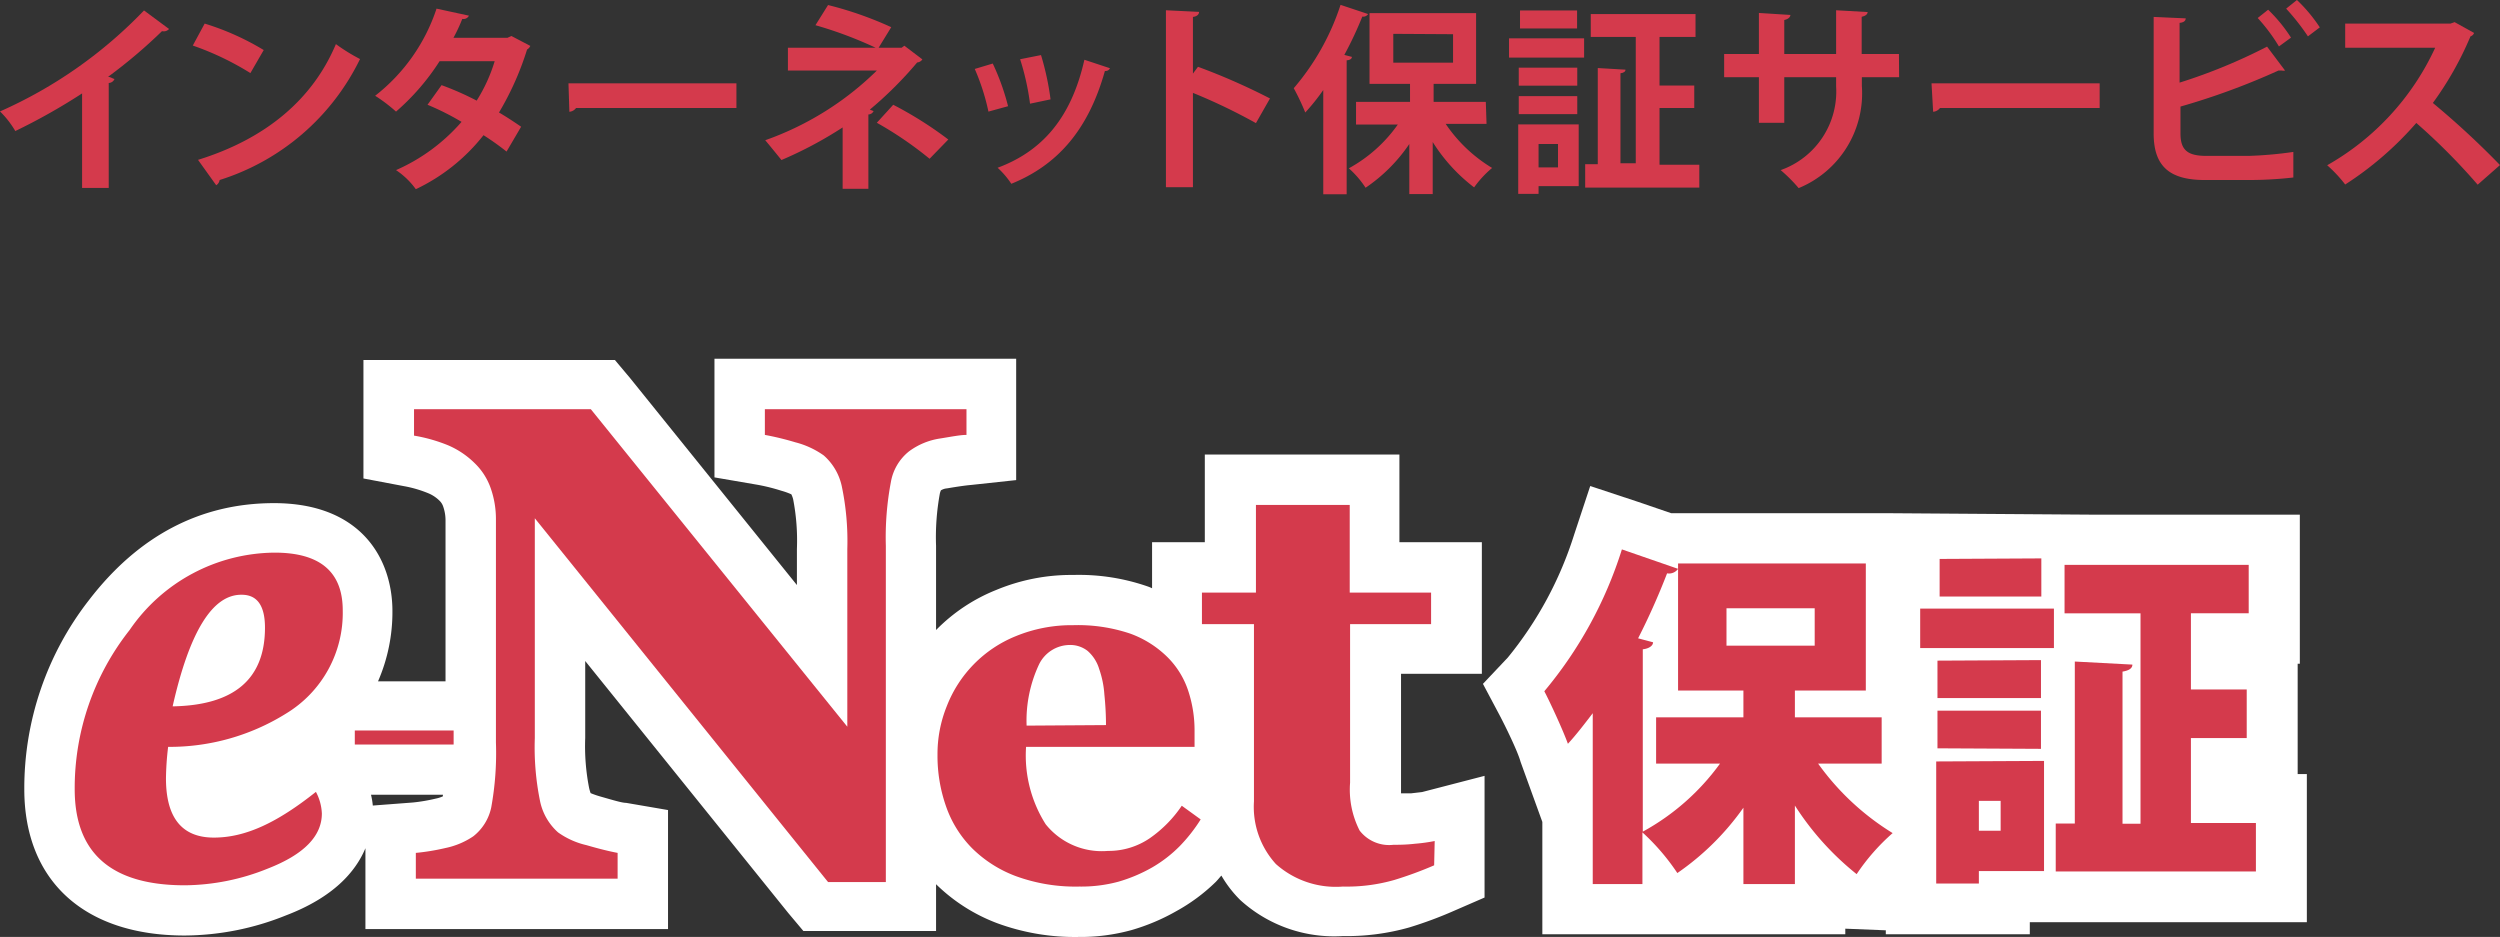<svg xmlns="http://www.w3.org/2000/svg" viewBox="0 0 138.88 52.05"><rect x="0" y="0" width="138.88" height="52.05" fill="#333333" stroke="none"/><defs><style>.cls-1{fill:#fff;}.cls-2{fill:#d43a4c;}</style></defs><g id="レイヤー_2" data-name="レイヤー 2"><g id="レイヤー_1-2" data-name="レイヤー 1"><path class="cls-1" d="M94.05,51.9h8.46v-.31l2.25.09v.22h8v-.67h15.39V43h-.51V36.87h.12V28.59H116.19L105,28.51H92.84L91,27.88,88.34,27l-.89,2.69a20.5,20.5,0,0,1-3.69,6.84l-1.38,1.46.94,1.77c.33.63,1,2,1.15,2.56l1.21,3.34V51.9h8.37Z"/><path class="cls-1" d="M79,44h0l-.6.07-.57,0c0-.17,0-.38,0-.64v-6h4.49V30.12H77.74V25.25H66.93v4.87H64v2.56a1.89,1.89,0,0,0-.21-.09,11.61,11.61,0,0,0-4.16-.65,10.85,10.85,0,0,0-4.28.83A9.74,9.74,0,0,0,52,35V30.32a13.45,13.45,0,0,1,.21-2.9.93.93,0,0,1,.06-.18.76.76,0,0,1,.34-.11c.59-.1,1-.16,1.34-.19l2.5-.27V19.93H39.69v6.59l2.33.4a10.27,10.27,0,0,1,1.38.34,3.73,3.73,0,0,1,.56.2,1.44,1.44,0,0,1,.1.27,12.06,12.06,0,0,1,.21,2.77v2L35,21l-.84-1H20.19v6.58l2.27.43a6.6,6.6,0,0,1,1.33.39,1.93,1.93,0,0,1,.63.42.8.8,0,0,1,.2.32,2.33,2.33,0,0,1,.13.81v8.9H21a9.64,9.64,0,0,0,.8-3.9c0-2.9-1.73-6-6.58-6-4.08,0-7.53,1.81-10.28,5.39A17,17,0,0,0,1.35,43.84c0,5.09,3.33,8.13,8.91,8.13a15.22,15.22,0,0,0,5.63-1.12c2.62-1,3.86-2.41,4.41-3.73v4.49H37.11V45l-2.33-.4c-.22,0-.65-.13-1.42-.35a5.09,5.09,0,0,1-.55-.19,2.48,2.48,0,0,1-.08-.27A12,12,0,0,1,32.51,41V36.72l11.28,14,.84,1H52V49.12a9.76,9.76,0,0,0,3.38,2.16,12.48,12.48,0,0,0,4.54.77,10.67,10.67,0,0,0,2.93-.38,11.39,11.39,0,0,0,2.49-1.05A10.09,10.09,0,0,0,67.53,49c.12-.12.21-.24.32-.36A6.49,6.49,0,0,0,68.9,50a7.75,7.75,0,0,0,5.7,2,12.71,12.71,0,0,0,3.69-.48,22.31,22.31,0,0,0,2.5-.93l1.68-.73V43.1Zm-54.4.17a.14.14,0,0,1,0,.07,1.92,1.92,0,0,1-.42.13,9.43,9.43,0,0,1-1.24.21l-2.23.17a4.17,4.17,0,0,0-.1-.6h4Z"/><path class="cls-2" d="M79.67,48.07a21,21,0,0,1-2.2.81,9.57,9.57,0,0,1-2.87.37A5,5,0,0,1,70.88,48a4.71,4.71,0,0,1-1.22-3.48V34.67H66.77V32.92h3V28.05h5.21v4.87h4.52v1.75H75v8.81a5,5,0,0,0,.53,2.66,2.07,2.07,0,0,0,1.88.79c.29,0,.69,0,1.21-.06a9.21,9.21,0,0,0,1.08-.15Z"/><rect class="cls-2" x="19.71" y="40.58" width="5.49" height="0.78"/><path class="cls-2" d="M9.34,41.49a15.86,15.86,0,0,0-.12,1.75c0,2.19.89,3.29,2.66,3.29s3.53-.84,5.67-2.54a2.79,2.79,0,0,1,.33,1.2q0,1.89-3,3.06a12.51,12.51,0,0,1-4.61.93q-6.12,0-6.12-5.34A14.17,14.17,0,0,1,7.2,35a9.85,9.85,0,0,1,8.06-4.3q3.78,0,3.78,3.21a6.53,6.53,0,0,1-3.15,5.73A12.23,12.23,0,0,1,9.34,41.49Zm.25-2.25q5.13-.09,5.13-4.37,0-1.83-1.29-1.83Q11,33,9.59,39.24Z"/><path class="cls-2" d="M53.69,24.16c-.35,0-.84.1-1.47.2a3.85,3.85,0,0,0-1.73.72,2.79,2.79,0,0,0-1,1.7,16.49,16.49,0,0,0-.28,3.54V49H46L29.71,28.79V41A14.91,14.91,0,0,0,30,44.5a3.19,3.19,0,0,0,1,1.74,4.42,4.42,0,0,0,1.58.71c.72.21,1.3.35,1.73.43v1.43H23.1V47.38a12.34,12.34,0,0,0,1.64-.27,4.31,4.31,0,0,0,1.55-.65,2.76,2.76,0,0,0,1-1.61,16.89,16.89,0,0,0,.26-3.61V28.88a5.19,5.19,0,0,0-.28-1.73,3.57,3.57,0,0,0-.89-1.41,4.78,4.78,0,0,0-1.48-1A8.85,8.85,0,0,0,23,24.2V22.73h9.82L47.07,40.37V30.5a14.83,14.83,0,0,0-.31-3.5,3.16,3.16,0,0,0-1-1.7,4.77,4.77,0,0,0-1.58-.73,15.84,15.84,0,0,0-1.69-.41V22.73h11.2Z"/><path class="cls-2" d="M66.7,45.52A8.87,8.87,0,0,1,65.54,47,7.26,7.26,0,0,1,64,48.19a8.59,8.59,0,0,1-1.87.79,7.9,7.9,0,0,1-2.17.27,9.64,9.64,0,0,1-3.53-.58A6.86,6.86,0,0,1,54,47.12a6.18,6.18,0,0,1-1.44-2.31,8.47,8.47,0,0,1-.48-2.89,7.09,7.09,0,0,1,.52-2.7,6.88,6.88,0,0,1,3.83-3.88,8.17,8.17,0,0,1,3.19-.61,9.1,9.1,0,0,1,3.17.47,5.72,5.72,0,0,1,2.06,1.3A4.72,4.72,0,0,1,66,38.35a7,7,0,0,1,.36,2.24v.9H57a7.14,7.14,0,0,0,1.09,4.3,4,4,0,0,0,3.46,1.48,4.06,4.06,0,0,0,2.33-.71,6.89,6.89,0,0,0,1.77-1.8Zm-5.26-5.24a16.57,16.57,0,0,0-.09-1.7,5.35,5.35,0,0,0-.29-1.42,2.15,2.15,0,0,0-.64-1,1.56,1.56,0,0,0-1-.33,1.91,1.91,0,0,0-1.7,1.08,7.35,7.35,0,0,0-.69,3.4Z"/><path class="cls-2" d="M104.53,42.42H101a14.3,14.3,0,0,0,4.14,3.86,11.55,11.55,0,0,0-2,2.28,15.73,15.73,0,0,1-3.43-3.81v4.36H96.85V44.87a14.68,14.68,0,0,1-3.67,3.63,12.22,12.22,0,0,0-1.94-2.26v2.87H88.48V39.62c-.46.6-.91,1.19-1.38,1.7-.25-.7-.94-2.21-1.31-2.92a23,23,0,0,0,4.31-7.88l3.12,1.08a.61.61,0,0,1-.61.25A38.53,38.53,0,0,1,91,35.46l.83.22c0,.19-.22.35-.57.39V46.2a13,13,0,0,0,4.29-3.78H92V39.85h4.85V38.36H93.22V31.3h10.43v7.06H99.71v1.49h4.82Zm-8.62-8.63v2.08h4.9V33.79Z"/><path class="cls-2" d="M106.67,36V33.81h7.43V36Zm6.88,6.27v6.12h-3.62v.69h-2.37V42.3Zm-.17-5.6v2.11h-5.75V36.7Zm-5.75,4.9V39.48h5.75V41.6Zm5.77-10.55v2.12h-5.65V31.05Zm-2.26,13.47h-1.21v1.66h1.21Zm10.57,1.23h3.61v2.69H114.2V45.75h1.06v-9l3.2.17c0,.2-.18.33-.55.39v8.45h1V34.07h-4.22V31.38h10.23v2.69h-3.21V38.3h3.1V41h-3.1Z"/><path class="cls-2" d="M9.39,1.61A.39.39,0,0,1,9,1.73,28.49,28.49,0,0,1,6,4.27c.13,0,.25.09.36.12a.36.36,0,0,1-.32.22v5.83H4.56V5.19A33.81,33.81,0,0,1,.85,7.28,5.17,5.17,0,0,0,0,6.19,25.19,25.19,0,0,0,8,.58Z"/><path class="cls-2" d="M11.37,1.31a14.58,14.58,0,0,1,3.28,1.47l-.74,1.28a15.84,15.84,0,0,0-3.2-1.53ZM11,8.88c3.77-1.17,6.37-3.36,7.66-6.43A10.14,10.14,0,0,0,20,3.28,13,13,0,0,1,12.2,10a.4.4,0,0,1-.19.29Z"/><path class="cls-2" d="M29.46,2.55a.43.43,0,0,1-.18.2,16.28,16.28,0,0,1-1.56,3.5c.4.23.91.57,1.23.79l-.81,1.38a15.08,15.08,0,0,0-1.28-.91,10.49,10.49,0,0,1-3.76,3A4.31,4.31,0,0,0,22,9.45a10.3,10.3,0,0,0,3.64-2.68,14.52,14.52,0,0,0-1.89-.95l.78-1.09a16.17,16.17,0,0,1,1.95.86,8.94,8.94,0,0,0,1-2.19H24.42A12.86,12.86,0,0,1,22,6.2a8.82,8.82,0,0,0-1.16-.88A10.17,10.17,0,0,0,24.25.48l1.8.39a.34.34,0,0,1-.37.18,8.82,8.82,0,0,1-.49,1.05h3L28.41,2Z"/><path class="cls-2" d="M31.58,4.63h9.33V6H32a.51.51,0,0,1-.37.21Z"/><path class="cls-2" d="M50.24,2.54l1,.76a.39.39,0,0,1-.29.17,21,21,0,0,1-2.63,2.62l.21.08a.33.33,0,0,1-.29.19v4.13H46.81V7.08a22.11,22.11,0,0,1-3.4,1.81c-.06-.08-.81-1-.9-1.1a16.84,16.84,0,0,0,6.2-3.87H43.77V2.65h4.87A22.39,22.39,0,0,0,45.3,1.4L46,.28a20,20,0,0,1,3.51,1.23l-.7,1.14h1.28Zm1.4,6.28a20.27,20.27,0,0,0-2.93-2l.91-1a21,21,0,0,1,3.06,1.93Z"/><path class="cls-2" d="M55.15,3.53A13,13,0,0,1,56,5.9l-1.09.3a12.29,12.29,0,0,0-.76-2.37Zm6.51.26a.26.26,0,0,1-.28.15c-.92,3.29-2.65,5.24-5.2,6.27a4.68,4.68,0,0,0-.76-.89c2.39-.89,4.07-2.67,4.82-6Zm-3.83-.73a15,15,0,0,1,.53,2.46l-1.14.24a14,14,0,0,0-.55-2.47Z"/><path class="cls-2" d="M69.77,6.84a31.6,31.6,0,0,0-3.5-1.68V10.4h-1.5V.57l1.84.09c0,.13-.1.25-.34.28V4.09l.28-.38a35.46,35.46,0,0,1,4,1.76Z"/><path class="cls-2" d="M76,.78a.31.31,0,0,1-.32.14,20.17,20.17,0,0,1-1,2.13l.42.11c0,.1-.1.18-.29.19v7.44h-1.3V5a11.76,11.76,0,0,1-1,1.25,12.73,12.73,0,0,0-.64-1.35A13.54,13.54,0,0,0,74.47.27Zm6.58,6.1H80.31a8.23,8.23,0,0,0,2.58,2.45,5.75,5.75,0,0,0-1,1.08,9.55,9.55,0,0,1-2.3-2.52v2.89H78.29V8a9.05,9.05,0,0,1-2.43,2.43,5.31,5.31,0,0,0-.93-1.08,8.06,8.06,0,0,0,2.72-2.43H75.33V5.66h3v-1H76.08V.73H82V4.66H79.64v1h2.9Zm-5.18-5V3.48h3.32V1.9Z"/><path class="cls-2" d="M83.83,3.2V2.13H88V3.2ZM87.7,6.91v3.43H85.47v.43H84.34V6.91Zm-.08-3.15v1H84.37v-1ZM84.37,6.34v-1h3.25v1ZM87.61.58v1H84.44v-1ZM86.55,8H85.47v1.3h1.08Zm5.64,1.15H94.4v1.27H88.06V9.12h.7V3.78l1.54.09c0,.1-.09.18-.28.2v5h.85V2.05h-2.5V.78h5.82V2.05h-2v2.7h1.93V6H92.19Z"/><path class="cls-2" d="M105.5,4.29h-2.07v.49a5.69,5.69,0,0,1-3.51,5.67,8.71,8.71,0,0,0-1-1A4.63,4.63,0,0,0,102,4.8V4.29H99.12V6.82H97.71V4.29H95.78V3h1.93V.72l1.75.11c0,.11-.12.24-.34.28V3H102V.57l1.75.1c0,.12-.12.22-.33.26V3h2.07Z"/><path class="cls-2" d="M107.3,4.63h9.34V6h-8.87a.53.53,0,0,1-.38.21Z"/><path class="cls-2" d="M124.93,8.66a22,22,0,0,0,2.47-.22c0,.46,0,1,0,1.42a22,22,0,0,1-2.4.14h-2.52c-2,0-2.84-.8-2.84-2.59V.94l1.78.08c0,.13-.1.23-.34.25V4.59a30.5,30.5,0,0,0,4.86-2l1,1.33a.48.48,0,0,1-.18,0l-.19,0a39.17,39.17,0,0,1-5.44,2V7.42c0,.93.41,1.24,1.44,1.24ZM126,.54a8.56,8.56,0,0,1,1.27,1.55l-.67.49A9.78,9.78,0,0,0,125.42,1ZM127.6,0a8.68,8.68,0,0,1,1.27,1.52l-.66.5A12.39,12.39,0,0,0,127,.48Z"/><path class="cls-2" d="M137.44,1.83a.31.31,0,0,1-.2.19,18.26,18.26,0,0,1-2.09,3.7,46.46,46.46,0,0,1,3.73,3.45l-1.24,1.09a34.55,34.55,0,0,0-3.41-3.43,18.43,18.43,0,0,1-3.95,3.42,7.48,7.48,0,0,0-1-1.07,14.44,14.44,0,0,0,6-6.53h-5V1.31h5.85l.23-.08Z"/></g></g></svg>